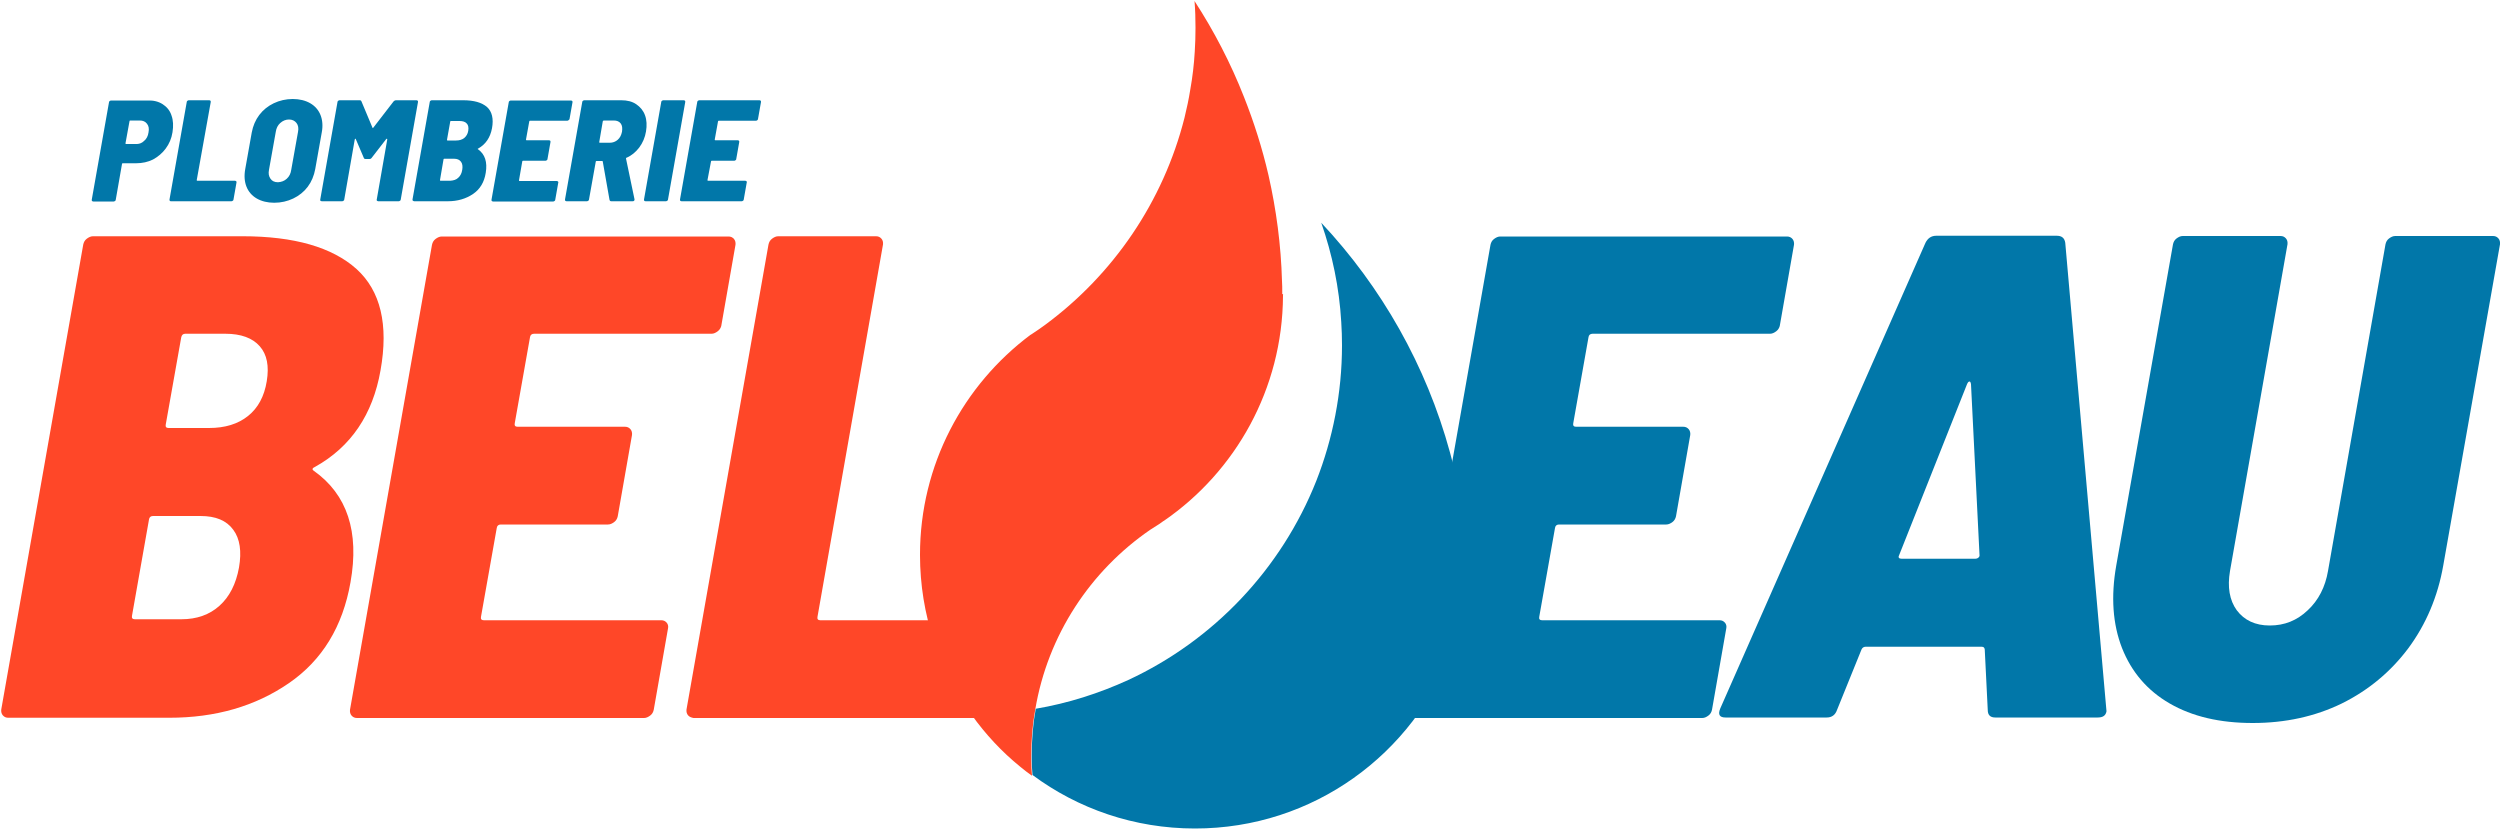 <svg xml:space="preserve" style="enable-background:new 0 0 1000 331.5;" viewBox="0 0 1000 331.5" y="0px" x="0px" xmlns:xlink="http://www.w3.org/1999/xlink" xmlns="http://www.w3.org/2000/svg" id="Layer_1" version="1.1">
<style type="text/css">
	.st0{fill:#FF4728;}
	.st1{fill:#0177A9;}
</style>
<g>
	<g>
		<path d="M513.2,117.9c0,0.1,0,0.2,0,0.3v0.1c-0.2,37.3-19,70.3-47.6,90c0,0-0.1,0.1-0.2,0.1c-0.6,0.4-1.1,0.8-1.7,1.2
			c-1.2,0.8-2.3,1.5-3.6,2.3c-23.9,16.4-41,42.1-46,71.9c-1.1,6-1.6,12.2-1.6,18.5c0,0.5,0,1.1,0,1.6c0,2.2,0.1,4.3,0.3,6.4
			c-1.6-1.1-3.1-2.3-4.7-3.6c-7.4-6-13.9-13-19.4-20.7c-13-18-20.7-40.1-20.7-64c0,0,0,0,0-0.1c0-36,17.4-67.9,44.1-87.9
			c0,0,0.1-0.1,0.2-0.1c2-1.3,3.9-2.6,5.8-4c27.2-20.1,47.2-49.2,55.7-82.8c0.9-3.7,1.7-7.4,2.3-11.2c0.9-5,1.5-10.1,1.8-15.2
			c0.2-3.2,0.3-6.4,0.3-9.6c0-3.6-0.1-7.2-0.4-10.8c0,0,0,0,0,0.1c7.8,12,14.5,24.9,19.8,38.4c4,10.1,7.3,20.5,9.8,31.3v0
			c3.1,13.7,5,27.8,5.4,42.4c0.1,1.4,0.1,2.8,0.1,4.2c0,0.3,0,0.7,0,1C513.3,117.5,513.3,117.7,513.2,117.9z" class="st0"></path>
		<path d="M586.1,213c1.9,15.7,0.3,31.7-5.1,46.5c-15.4,42-55.7,71.9-103,71.9c-24.3,0-46.8-7.9-65-21.4
			c-0.2-2.1-0.3-4.2-0.3-6.4c0-0.5,0-1.1,0-1.6c0-6.3,0.5-12.5,1.6-18.5c13-2.2,25.4-6.2,37-11.5c34.2-15.9,61.2-44.4,75.2-79.6
			c6.6-16.8,10.3-35.2,10.3-54.3c0-3.1-0.1-6.2-0.3-9.3c-0.8-13.8-3.6-27.1-8-39.7c24.1,25.7,42,57.1,51.5,91.9
			c2.8,10.3,4.9,20.8,6.2,31.7C586.1,212.9,586.1,213,586.1,213z" class="st1"></path>
	</g>
	<g>
		<path d="M115.5,273.3c-13.4,9.2-29.3,13.8-47.8,13.8H3.3c-0.9,0-1.6-0.3-2.2-1c-0.5-0.6-0.7-1.4-0.6-2.3l32.8-186
			c0.2-0.9,0.6-1.7,1.4-2.3c0.8-0.6,1.6-1,2.5-1H97c20.7,0,35.9,4.4,45.6,13.1c9.6,8.7,12.9,22.2,9.6,40.6
			c-3.1,17.6-11.8,30.5-26.1,38.5c-1.2,0.5-1.4,1.1-0.6,1.6c13.4,9.5,18.3,24.4,14.7,44.6C137.1,250.6,128.9,264.1,115.5,273.3z
			 M87.8,242.3c4-3.6,6.6-8.7,7.8-15.3c1.1-6.4,0.4-11.5-2.3-15.1c-2.7-3.7-7-5.5-13.1-5.5h-19c-0.9,0-1.5,0.5-1.6,1.4l-6.8,38.5
			c-0.2,0.9,0.2,1.4,1.1,1.4h18.7C78.7,247.7,83.8,245.9,87.8,242.3z M72.5,134.9l-6.2,34.9c-0.2,0.9,0.2,1.4,1.1,1.4h16.2
			c6.4,0,11.6-1.6,15.6-4.8c4-3.2,6.5-7.8,7.5-13.9s0.1-10.7-2.8-14c-2.9-3.3-7.5-5-13.7-5H74.1C73.2,133.5,72.7,134,72.5,134.9z" class="st0"></path>
		<path d="M287.1,132.5c-0.8,0.6-1.6,1-2.5,1h-71c-0.9,0-1.5,0.5-1.6,1.4l-6.1,34.4c-0.2,0.9,0.2,1.4,1.1,1.4H250
			c0.9,0,1.6,0.3,2.2,1c0.5,0.6,0.7,1.4,0.6,2.3l-5.7,32.5c-0.2,0.9-0.6,1.7-1.4,2.3c-0.8,0.6-1.6,1-2.5,1h-42.9
			c-0.9,0-1.5,0.5-1.6,1.4l-6.3,35.5c-0.2,0.9,0.2,1.4,1.1,1.4h71c0.9,0,1.6,0.3,2.2,1c0.5,0.6,0.7,1.4,0.5,2.3l-5.7,32.5
			c-0.2,0.9-0.6,1.7-1.4,2.3c-0.8,0.6-1.6,1-2.5,1H142.8c-0.9,0-1.6-0.3-2.2-1c-0.5-0.6-0.7-1.4-0.6-2.3l32.8-186
			c0.2-0.9,0.6-1.7,1.4-2.3c0.8-0.6,1.6-1,2.5-1h114.7c0.9,0,1.6,0.3,2.2,1c0.5,0.6,0.7,1.4,0.6,2.3l-5.7,32.5
			C288.3,131.1,287.9,131.9,287.1,132.5z" class="st0"></path>
		<path d="M275.2,286.1c-0.5-0.6-0.7-1.4-0.6-2.3l32.8-186c0.2-0.9,0.6-1.7,1.4-2.3c0.8-0.6,1.6-1,2.5-1h39.1
			c0.9,0,1.6,0.3,2.2,1c0.5,0.6,0.7,1.4,0.6,2.3l-26.2,148.9c-0.2,0.9,0.2,1.4,1.1,1.4h72.1c0.9,0,1.6,0.3,2.2,1
			c0.5,0.6,0.7,1.4,0.5,2.3l-5.7,32.5c-0.2,0.9-0.6,1.7-1.4,2.3c-0.8,0.6-1.6,1-2.5,1H277.4C276.4,287,275.7,286.7,275.2,286.1z" class="st0"></path>
	</g>
	<g>
		<path d="M710.5,132.5c-0.8,0.6-1.6,1-2.5,1h-71c-0.9,0-1.5,0.5-1.6,1.4l-6.1,34.4c-0.2,0.9,0.2,1.4,1.1,1.4h42.9
			c0.9,0,1.6,0.3,2.2,1c0.5,0.6,0.7,1.4,0.6,2.3l-5.7,32.5c-0.2,0.9-0.6,1.7-1.4,2.3c-0.8,0.6-1.6,1-2.5,1h-42.9
			c-0.9,0-1.5,0.5-1.6,1.4l-6.3,35.5c-0.2,0.9,0.2,1.4,1.1,1.4h71c0.9,0,1.6,0.3,2.2,1c0.5,0.6,0.7,1.4,0.5,2.3l-5.7,32.5
			c-0.2,0.9-0.6,1.7-1.4,2.3c-0.8,0.6-1.6,1-2.5,1H566.2c-0.9,0-1.6-0.3-2.2-1c-0.5-0.6-0.7-1.4-0.6-2.3l32.8-186
			c0.2-0.9,0.6-1.7,1.4-2.3c0.8-0.6,1.6-1,2.5-1h114.7c0.9,0,1.6,0.3,2.2,1c0.5,0.6,0.7,1.4,0.6,2.3l-5.7,32.5
			C711.7,131.1,711.3,131.9,710.5,132.5z" class="st1"></path>
		<path d="M795.1,284l-1.2-24.2c-0.1-0.7-0.4-1.1-1.2-1.1h-46.5c-0.7,0-1.3,0.4-1.6,1.1l-9.8,24.2c-0.7,2-2.1,3-4.1,3
			h-40.5c-2.4,0-3.1-1.2-2.1-3.6l82.1-186.3c0.9-1.8,2.3-2.8,4.3-2.8h48.2c2,0,3.1,0.9,3.4,2.8l16.4,186.3l0.1,1.1
			c-0.3,1.7-1.4,2.5-3.5,2.5h-41C796.1,287,795.1,286,795.1,284z M760.7,223.5h29.4c0.4,0,0.8-0.1,1.2-0.4s0.6-0.7,0.5-1.2
			l-3.4-68.2c-0.1-0.7-0.3-1.1-0.6-1.1c-0.4,0-0.7,0.4-1,1.1l-27.2,68.5C759.2,223,759.6,223.5,760.7,223.5z" class="st1"></path>
		<path d="M867.9,281.4c-9-5.2-15.3-12.6-19.1-22.2c-3.7-9.5-4.5-20.5-2.3-33l22.7-128.5c0.2-0.9,0.6-1.7,1.4-2.3
			c0.8-0.6,1.6-1,2.5-1h39.1c0.9,0,1.6,0.3,2.2,1c0.5,0.6,0.7,1.4,0.6,2.3l-23,130.7c-1.1,6.4-0.2,11.7,2.7,15.7
			c3,4,7.4,6.1,13.2,6.1c5.9,0,10.9-2,15.2-6.1c4.3-4,7-9.3,8.1-15.7l23-130.7c0.2-0.9,0.6-1.7,1.4-2.3c0.8-0.6,1.6-1,2.5-1h39.1
			c0.9,0,1.6,0.3,2.2,1c0.5,0.6,0.7,1.4,0.6,2.3l-22.7,128.5c-2.2,12.5-6.9,23.5-13.9,33c-7.1,9.5-16,16.9-26.7,22.2
			c-10.7,5.2-22.6,7.8-35.6,7.8C887.9,289.2,876.9,286.6,867.9,281.4z" class="st1"></path>
	</g>
	<g>
		<path d="M65.1,41.7c1.7,1.1,2.9,2.6,3.5,4.5c0.7,1.9,0.8,4.2,0.4,6.7c-0.4,2.5-1.3,4.6-2.7,6.5s-3.1,3.3-5.1,4.4
			c-2,1-4.3,1.5-6.7,1.5h-5.4c-0.2,0-0.3,0.1-0.3,0.3l-2.5,14.3c0,0.2-0.1,0.4-0.3,0.5s-0.3,0.2-0.5,0.2h-8.2
			c-0.2,0-0.3-0.1-0.5-0.2c-0.1-0.1-0.1-0.3-0.1-0.5l6.9-39c0-0.2,0.1-0.4,0.3-0.5c0.2-0.1,0.3-0.2,0.5-0.2h14.6
			C61.4,40.1,63.4,40.6,65.1,41.7z M57.6,56.4c1-0.8,1.6-2,1.8-3.4c0.3-1.5,0.1-2.6-0.6-3.5c-0.7-0.9-1.6-1.3-2.9-1.3h-3.8
			c-0.2,0-0.3,0.1-0.3,0.3l-1.6,8.8c0,0.2,0,0.3,0.2,0.3h3.8C55.5,57.7,56.7,57.3,57.6,56.4z" class="st1"></path>
		<path d="M67.9,80.3c-0.1-0.1-0.1-0.3-0.1-0.5l6.9-39c0-0.2,0.1-0.4,0.3-0.5c0.2-0.1,0.3-0.2,0.5-0.2h8.2
			c0.2,0,0.3,0.1,0.5,0.2c0.1,0.1,0.1,0.3,0.1,0.5L78.7,72c0,0.2,0,0.3,0.2,0.3h15.1c0.2,0,0.3,0.1,0.5,0.2c0.1,0.1,0.1,0.3,0.1,0.5
			l-1.2,6.8c0,0.2-0.1,0.4-0.3,0.5c-0.2,0.1-0.3,0.2-0.5,0.2H68.3C68.1,80.5,68,80.4,67.9,80.3z" class="st1"></path>
		<path d="M102.7,79.4c-1.9-1.1-3.3-2.7-4.1-4.7c-0.8-2-1-4.4-0.5-7.1l2.6-14.6c0.5-2.7,1.5-5,3-7
			c1.5-2,3.5-3.6,5.8-4.7s4.9-1.7,7.6-1.7s5.1,0.6,7,1.7s3.3,2.7,4.1,4.7c0.8,2,1,4.4,0.5,7l-2.6,14.6c-0.5,2.7-1.5,5.1-3,7.1
			c-1.5,2-3.5,3.6-5.8,4.7c-2.3,1.1-4.9,1.7-7.6,1.7C107,81.1,104.6,80.5,102.7,79.4z M114.7,71.5c1-0.9,1.6-2.1,1.8-3.6l2.7-15.1
			c0.3-1.5,0.1-2.7-0.6-3.6c-0.7-0.9-1.7-1.4-3-1.4c-1.3,0-2.5,0.5-3.5,1.4c-1,0.9-1.6,2.1-1.8,3.6l-2.7,15.1
			c-0.3,1.5-0.1,2.6,0.6,3.6c0.6,0.9,1.6,1.4,3,1.4C112.6,72.8,113.7,72.4,114.7,71.5z" class="st1"></path>
		<path d="M158.5,40.1h8.1c0.2,0,0.3,0.1,0.5,0.2c0.1,0.1,0.1,0.3,0.1,0.5l-6.9,39c0,0.2-0.1,0.4-0.3,0.5
			c-0.2,0.1-0.3,0.2-0.5,0.2h-8.2c-0.2,0-0.3-0.1-0.5-0.2c-0.1-0.1-0.2-0.3-0.1-0.5l4.2-24c0-0.2,0-0.2-0.1-0.3
			c-0.1,0-0.2,0-0.3,0.1l-5.8,7.5c-0.2,0.3-0.5,0.5-0.9,0.5h-1.6c-0.4,0-0.6-0.2-0.7-0.5l-3.2-7.5c-0.1-0.1-0.1-0.2-0.2-0.1
			c-0.1,0-0.1,0.1-0.2,0.3l-4.2,24c0,0.2-0.1,0.4-0.3,0.5c-0.2,0.1-0.3,0.2-0.5,0.2h-8.2c-0.2,0-0.3-0.1-0.5-0.2s-0.1-0.3-0.1-0.5
			l6.9-39c0-0.2,0.1-0.4,0.3-0.5c0.2-0.1,0.3-0.2,0.5-0.2h8.1c0.4,0,0.6,0.2,0.7,0.5l4.4,10.5c0.1,0.2,0.2,0.2,0.3,0l8.1-10.5
			C157.8,40.2,158.1,40.1,158.5,40.1z" class="st1"></path>
		<path d="M189.2,77.6c-2.8,1.9-6.2,2.9-10,2.9h-13.5c-0.2,0-0.3-0.1-0.5-0.2S165,80,165,79.8l6.9-39
			c0-0.2,0.1-0.4,0.3-0.5c0.2-0.1,0.3-0.2,0.5-0.2h12.5c4.4,0,7.5,0.9,9.6,2.7c2,1.8,2.7,4.7,2,8.5c-0.7,3.7-2.5,6.4-5.5,8.1
			c-0.3,0.1-0.3,0.2-0.1,0.3c2.8,2,3.8,5.1,3.1,9.4C193.7,72.9,192,75.7,189.2,77.6z M183.3,71.1c0.8-0.7,1.4-1.8,1.6-3.2
			c0.2-1.3,0.1-2.4-0.5-3.2c-0.6-0.8-1.5-1.2-2.7-1.2h-4c-0.2,0-0.3,0.1-0.3,0.3L176,72c0,0.2,0,0.3,0.2,0.3h3.9
			C181.4,72.2,182.5,71.9,183.3,71.1z M180.1,48.6l-1.3,7.3c0,0.2,0,0.3,0.2,0.3h3.4c1.3,0,2.4-0.3,3.3-1c0.8-0.7,1.4-1.6,1.6-2.9
			c0.2-1.3,0-2.3-0.6-2.9c-0.6-0.7-1.6-1-2.9-1h-3.4C180.3,48.3,180.2,48.4,180.1,48.6z" class="st1"></path>
		<path d="M227.4,48.1c-0.2,0.1-0.3,0.2-0.5,0.2H212c-0.2,0-0.3,0.1-0.3,0.3l-1.3,7.2c0,0.2,0,0.3,0.2,0.3h9
			c0.2,0,0.3,0.1,0.5,0.2c0.1,0.1,0.1,0.3,0.1,0.5l-1.2,6.8c0,0.2-0.1,0.4-0.3,0.5s-0.3,0.2-0.5,0.2h-9c-0.2,0-0.3,0.1-0.3,0.3
			l-1.3,7.5c0,0.2,0,0.3,0.2,0.3h14.9c0.2,0,0.3,0.1,0.5,0.2c0.1,0.1,0.2,0.3,0.1,0.5l-1.2,6.8c0,0.2-0.1,0.4-0.3,0.5
			s-0.3,0.2-0.5,0.2h-24.1c-0.2,0-0.3-0.1-0.5-0.2c-0.1-0.1-0.1-0.3-0.1-0.5l6.9-39c0-0.2,0.1-0.4,0.3-0.5c0.2-0.1,0.3-0.2,0.5-0.2
			h24.1c0.2,0,0.3,0.1,0.5,0.2c0.1,0.1,0.1,0.3,0.1,0.5l-1.2,6.8C227.7,47.8,227.6,47.9,227.4,48.1z" class="st1"></path>
		<path d="M243.8,79.9l-2.7-15.3c-0.1-0.2-0.1-0.2-0.2-0.2h-2.3c-0.2,0-0.3,0.1-0.3,0.3l-2.7,15.1
			c0,0.2-0.1,0.4-0.3,0.5c-0.2,0.1-0.3,0.2-0.5,0.2h-8.2c-0.2,0-0.3-0.1-0.5-0.2c-0.1-0.1-0.1-0.3-0.1-0.5l6.9-39
			c0-0.2,0.1-0.4,0.3-0.5c0.2-0.1,0.3-0.2,0.5-0.2h14.8c2.4,0,4.4,0.5,6,1.6c1.6,1.1,2.8,2.5,3.5,4.4c0.7,1.9,0.8,4.1,0.4,6.5
			c-0.4,2.4-1.3,4.5-2.7,6.4c-1.4,1.8-3,3.2-5.1,4.1c-0.2,0-0.2,0.2-0.2,0.3l3.4,16.3c0,0.1,0,0.2,0,0.3c-0.1,0.3-0.3,0.5-0.7,0.5
			h-8.6C244.1,80.5,243.9,80.3,243.8,79.9z M241.1,48.6l-1.4,8.2c0,0.2,0,0.3,0.2,0.3h4c1.2,0,2.3-0.4,3.2-1.2
			c0.9-0.8,1.4-1.8,1.7-3.2c0.2-1.4,0.1-2.5-0.5-3.3c-0.6-0.8-1.5-1.2-2.8-1.2h-4C241.2,48.3,241.1,48.4,241.1,48.6z" class="st1"></path>
		<path d="M257.7,80.3c-0.1-0.1-0.1-0.3-0.1-0.5l6.9-39c0-0.2,0.1-0.4,0.3-0.5c0.2-0.1,0.3-0.2,0.5-0.2h8.2
			c0.2,0,0.3,0.1,0.5,0.2c0.1,0.1,0.1,0.3,0.1,0.5l-6.9,39c0,0.2-0.1,0.4-0.3,0.5c-0.2,0.1-0.3,0.2-0.5,0.2h-8.2
			C258,80.5,257.8,80.4,257.7,80.3z" class="st1"></path>
		<path d="M302.9,48.1c-0.2,0.1-0.3,0.2-0.5,0.2h-14.9c-0.2,0-0.3,0.1-0.3,0.3l-1.3,7.2c0,0.2,0,0.3,0.2,0.3h9
			c0.2,0,0.3,0.1,0.5,0.2c0.1,0.1,0.1,0.3,0.1,0.5l-1.2,6.8c0,0.2-0.1,0.4-0.3,0.5c-0.2,0.1-0.3,0.2-0.5,0.2h-9
			c-0.2,0-0.3,0.1-0.3,0.3L283,72c0,0.2,0,0.3,0.2,0.3h14.9c0.2,0,0.3,0.1,0.5,0.2c0.1,0.1,0.2,0.3,0.1,0.5l-1.2,6.8
			c0,0.2-0.1,0.4-0.3,0.5c-0.2,0.1-0.3,0.2-0.5,0.2h-24.1c-0.2,0-0.3-0.1-0.5-0.2c-0.1-0.1-0.1-0.3-0.1-0.5l6.9-39
			c0-0.2,0.1-0.4,0.3-0.5c0.2-0.1,0.3-0.2,0.5-0.2h24.1c0.2,0,0.3,0.1,0.5,0.2c0.1,0.1,0.1,0.3,0.1,0.5l-1.2,6.8
			C303.2,47.8,303.1,47.9,302.9,48.1z" class="st1"></path>
	</g>
</g>
</svg>
